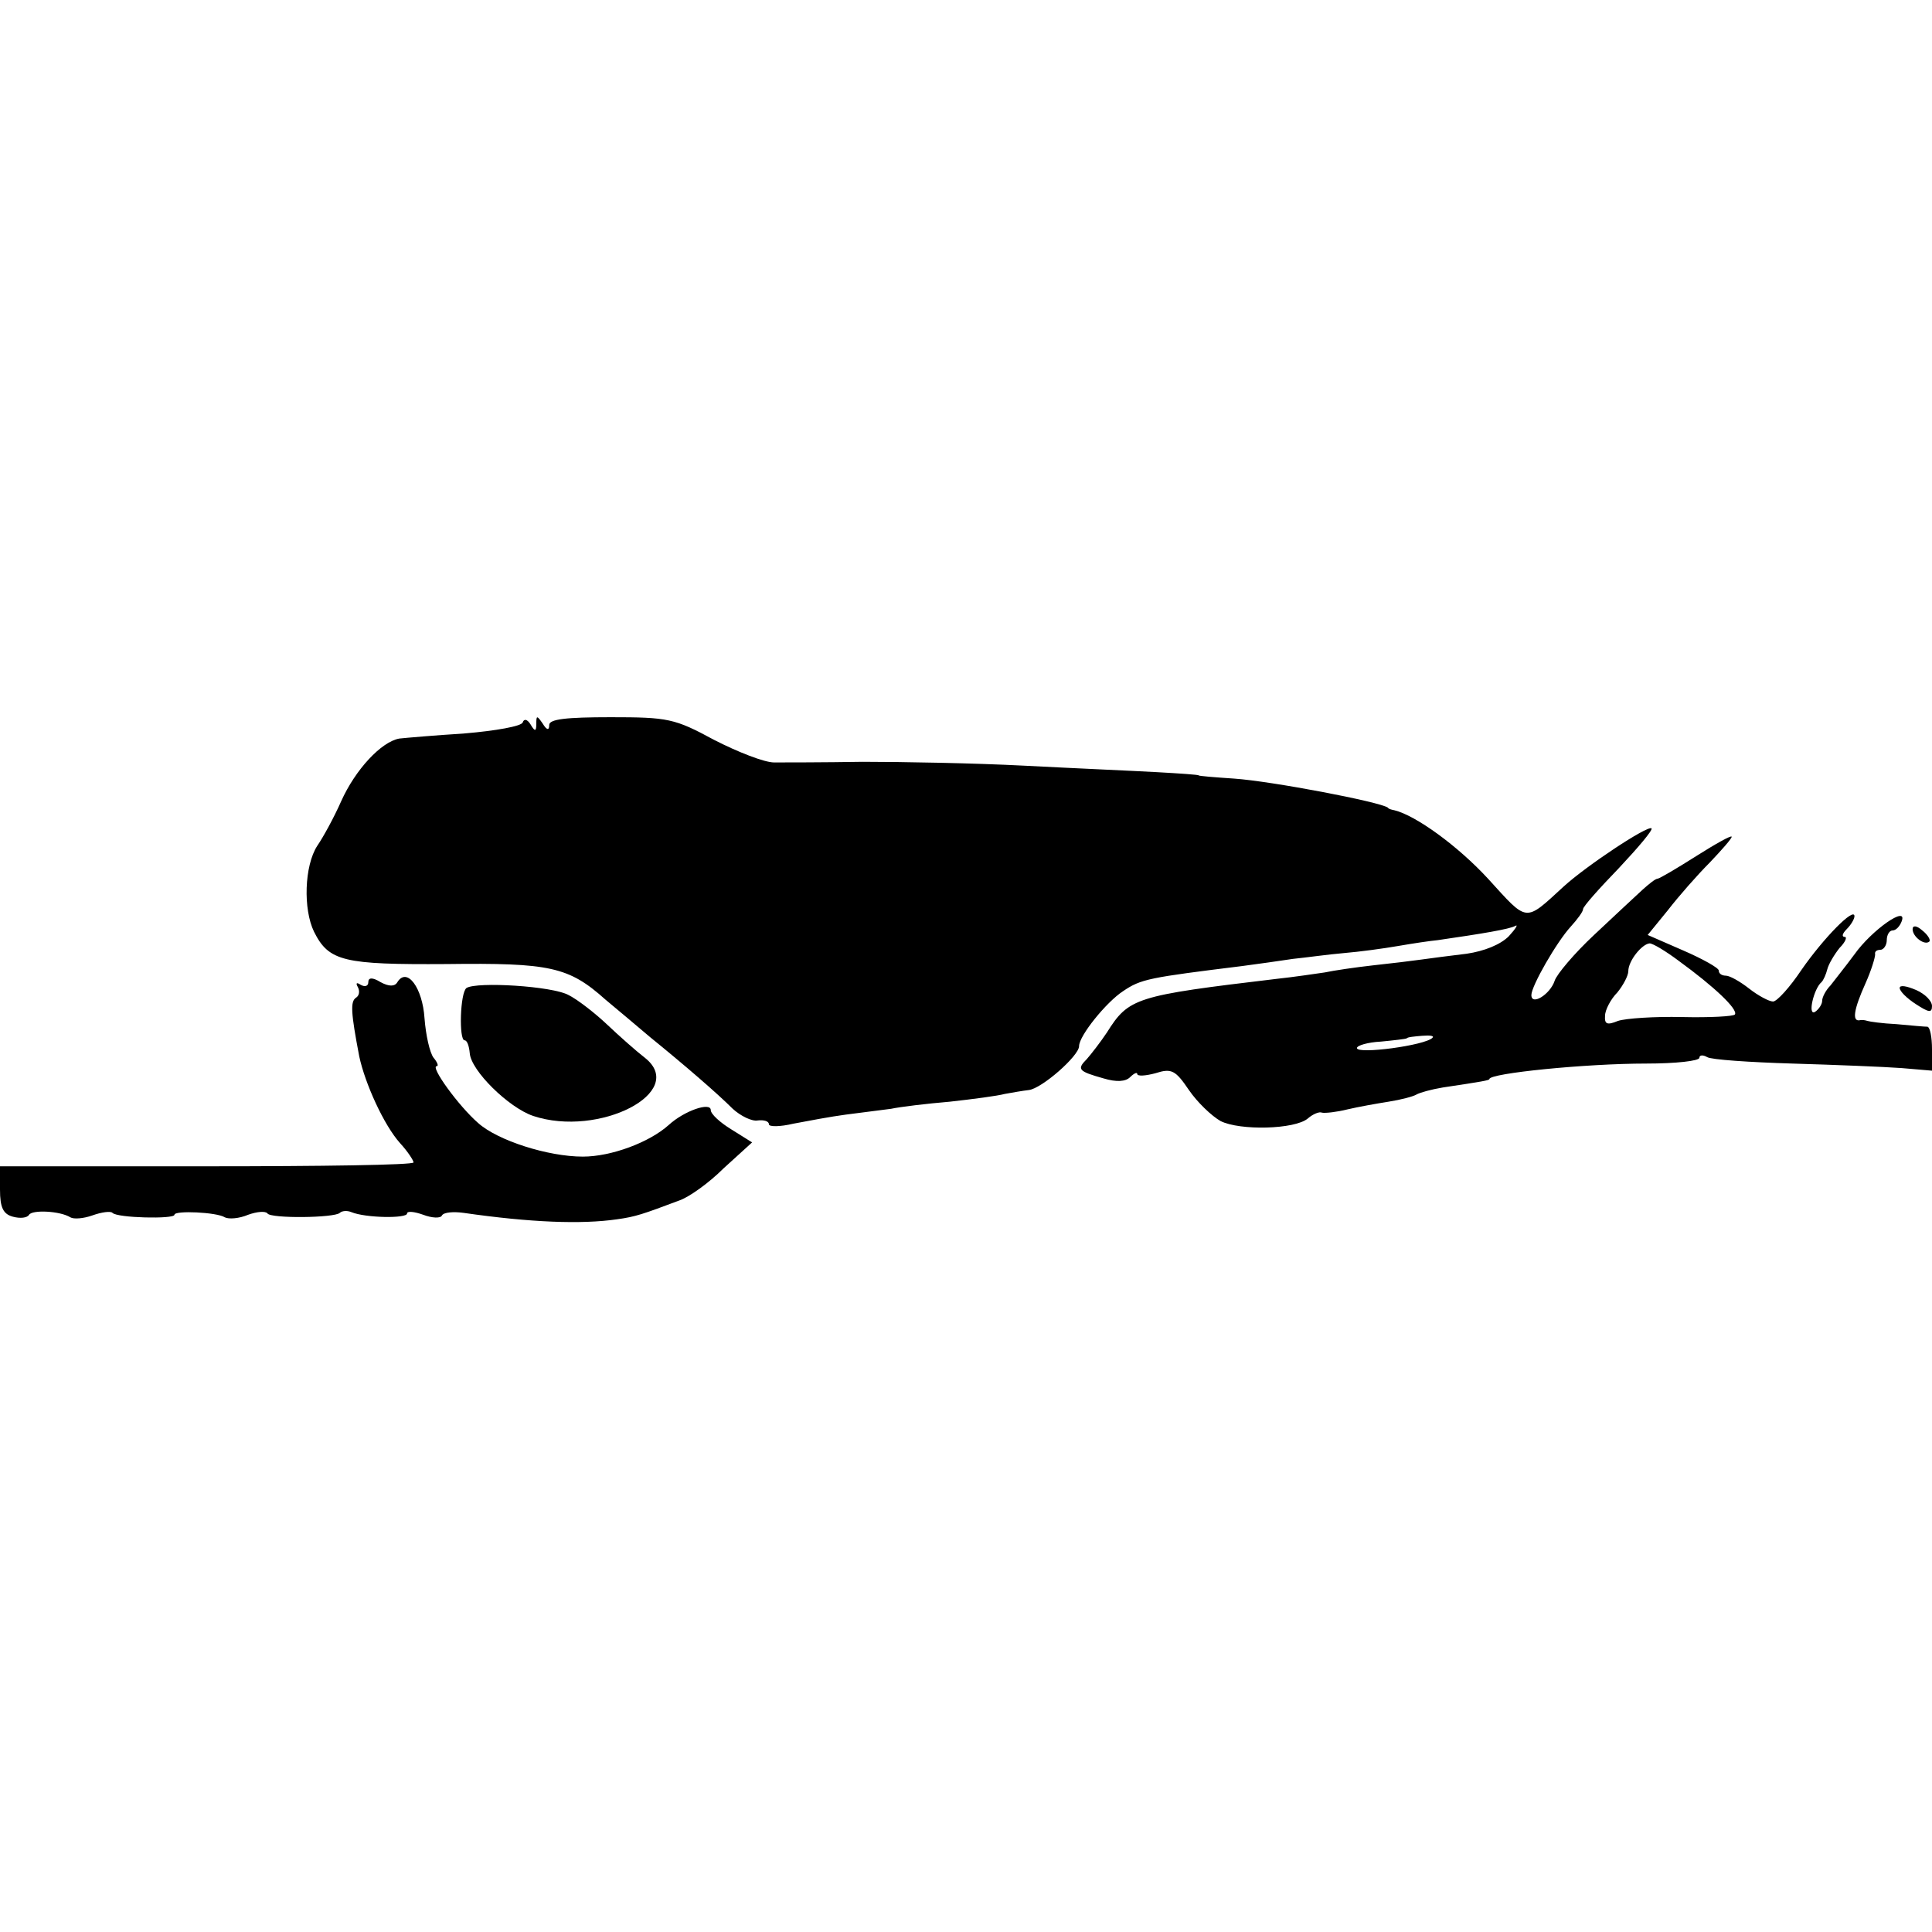 <?xml version="1.0" standalone="no"?>
<!DOCTYPE svg PUBLIC "-//W3C//DTD SVG 20010904//EN"
 "http://www.w3.org/TR/2001/REC-SVG-20010904/DTD/svg10.dtd">
<svg version="1.0" xmlns="http://www.w3.org/2000/svg"
 width="299pt" height="299pt" viewBox="0 0 299 299"
 preserveAspectRatio="xMidYMid meet">
<g transform="translate(0,299) scale(0.1,-0.1)"
fill="#000000" stroke="none">
<path d="M809 1872 c-2 -6 -42 -13 -89 -17 -47 -3 -93 -7 -102 -8 -28 -5 -68
-48 -90 -97 -11 -25 -28 -56 -37 -69 -20 -31 -22 -98 -5 -133 23 -46 46 -51
205 -50 160 2 189 -4 246 -55 18 -15 49 -41 69 -58 53 -43 104 -87 128 -111
12 -11 30 -20 39 -18 9 1 17 -1 17 -6 0 -4 17 -4 38 1 21 4 58 11 81 14 24 3
55 7 70 9 14 3 55 8 91 11 36 4 74 9 85 12 11 2 28 5 37 6 20 2 78 53 78 68 0
16 42 68 68 85 28 19 40 21 185 39 23 3 58 8 78 11 20 2 55 7 79 9 24 2 61 7
84 11 23 4 50 8 61 9 69 10 111 17 120 22 5 3 1 -4 -10 -16 -13 -13 -38 -23
-65 -27 -25 -3 -56 -7 -70 -9 -14 -2 -47 -6 -75 -9 -27 -3 -61 -8 -75 -11 -14
-2 -47 -7 -75 -10 -218 -26 -228 -29 -262 -83 -10 -15 -24 -33 -31 -41 -16
-16 -13 -19 26 -30 20 -6 34 -5 41 2 6 6 11 8 11 5 0 -4 13 -3 28 1 25 8 31 5
52 -26 13 -19 35 -40 49 -48 30 -15 115 -13 135 4 8 7 18 11 22 9 5 -1 23 1
39 5 17 4 45 9 64 12 19 3 38 8 43 11 5 3 23 8 41 11 60 9 72 11 72 13 0 9
149 24 243 24 45 0 82 4 82 9 0 4 5 5 12 1 6 -4 66 -8 132 -10 67 -2 142 -5
169 -7 l47 -4 0 33 c0 19 -3 34 -7 35 -5 0 -26 2 -48 4 -22 1 -42 4 -45 5 -3
1 -8 2 -12 1 -12 -2 -9 17 9 57 9 20 15 40 15 45 -1 4 2 7 8 7 5 0 10 7 10 15
0 8 4 15 9 15 5 0 11 6 14 14 10 26 -46 -13 -73 -51 -14 -19 -31 -40 -37 -48
-7 -7 -13 -18 -13 -24 0 -5 -5 -13 -11 -17 -12 -7 -2 36 10 46 3 3 7 12 9 20
2 8 11 23 19 33 9 9 12 17 8 17 -5 0 -4 5 3 12 7 7 12 16 12 20 0 15 -48 -34
-82 -83 -18 -27 -38 -49 -44 -49 -6 0 -23 9 -37 20 -14 11 -30 20 -36 20 -6 0
-11 3 -11 8 0 4 -25 18 -55 31 l-55 24 31 38 c17 22 46 55 65 74 19 20 34 37
34 40 0 3 -25 -11 -55 -30 -30 -19 -57 -35 -60 -35 -3 0 -13 -8 -23 -17 -11
-10 -44 -41 -75 -70 -30 -28 -58 -61 -61 -71 -7 -21 -36 -39 -36 -22 0 14 39
82 61 106 10 11 19 23 19 27 0 4 25 32 55 63 30 32 53 59 51 62 -6 5 -101 -58
-136 -90 -61 -56 -55 -56 -117 12 -47 51 -112 98 -145 106 -5 1 -9 2 -10 4
-12 9 -180 41 -238 45 -30 2 -55 4 -55 5 0 1 -29 3 -65 5 -36 2 -128 6 -205
10 -77 4 -189 6 -250 6 -60 -1 -122 -1 -137 -1 -15 0 -56 16 -93 35 -61 33
-71 35 -160 35 -69 0 -95 -3 -95 -12 0 -9 -4 -8 -10 2 -9 13 -10 13 -10 0 0
-12 -2 -13 -9 -1 -5 8 -10 9 -12 3z m1789 -369 c55 -40 92 -75 87 -83 -2 -3
-39 -5 -82 -4 -42 1 -87 -2 -99 -6 -17 -7 -21 -5 -20 8 0 9 9 26 19 36 9 11
17 26 17 33 0 16 21 42 33 43 5 0 25 -12 45 -27z m-381 -119 c-11 -12 -117
-26 -117 -16 0 4 17 9 37 10 21 2 38 4 40 5 1 2 12 3 24 4 12 1 19 0 16 -3z"/>
<path d="M2960 1552 c0 -12 19 -26 26 -19 2 2 -2 10 -11 17 -9 8 -15 8 -15 2z"/>
<path d="M570 1470 c0 -6 -5 -8 -12 -4 -6 4 -8 3 -4 -4 3 -6 2 -13 -3 -16 -9
-6 -8 -23 5 -91 9 -42 38 -106 63 -134 12 -13 21 -27 21 -30 0 -4 -144 -6
-320 -6 l-320 0 0 -36 c0 -28 5 -38 20 -42 11 -3 22 -2 25 3 5 8 48 6 64 -4 5
-3 20 -2 34 3 14 5 28 7 31 4 7 -8 96 -10 96 -3 0 7 66 4 78 -4 6 -3 22 -2 36
4 14 5 27 6 30 2 5 -8 104 -7 112 1 3 3 11 4 18 1 22 -9 86 -10 86 -2 0 4 11
3 25 -2 13 -5 27 -6 29 -1 3 5 18 6 33 4 104 -15 183 -18 238 -10 29 4 40 8
96 29 15 5 46 27 69 50 l44 40 -32 20 c-18 11 -32 24 -32 30 0 13 -41 -1 -65
-23 -30 -27 -89 -49 -133 -49 -54 0 -132 25 -162 52 -30 26 -75 88 -64 88 3 0
1 6 -5 13 -6 8 -12 35 -14 61 -3 47 -27 80 -42 56 -4 -7 -13 -7 -26 0 -13 8
-19 7 -19 0z"/>
<path d="M722 1461 c-10 -7 -12 -81 -3 -81 4 0 7 -9 8 -20 2 -27 60 -84 98
-97 102 -34 240 37 173 90 -13 10 -39 33 -58 51 -19 18 -46 39 -60 46 -25 14
-142 21 -158 11z"/>
<path d="M2940 1461 c0 -5 11 -16 25 -25 20 -13 25 -14 25 -3 0 8 -11 19 -25
25 -14 6 -25 8 -25 3z"/>
</g>
</svg>
